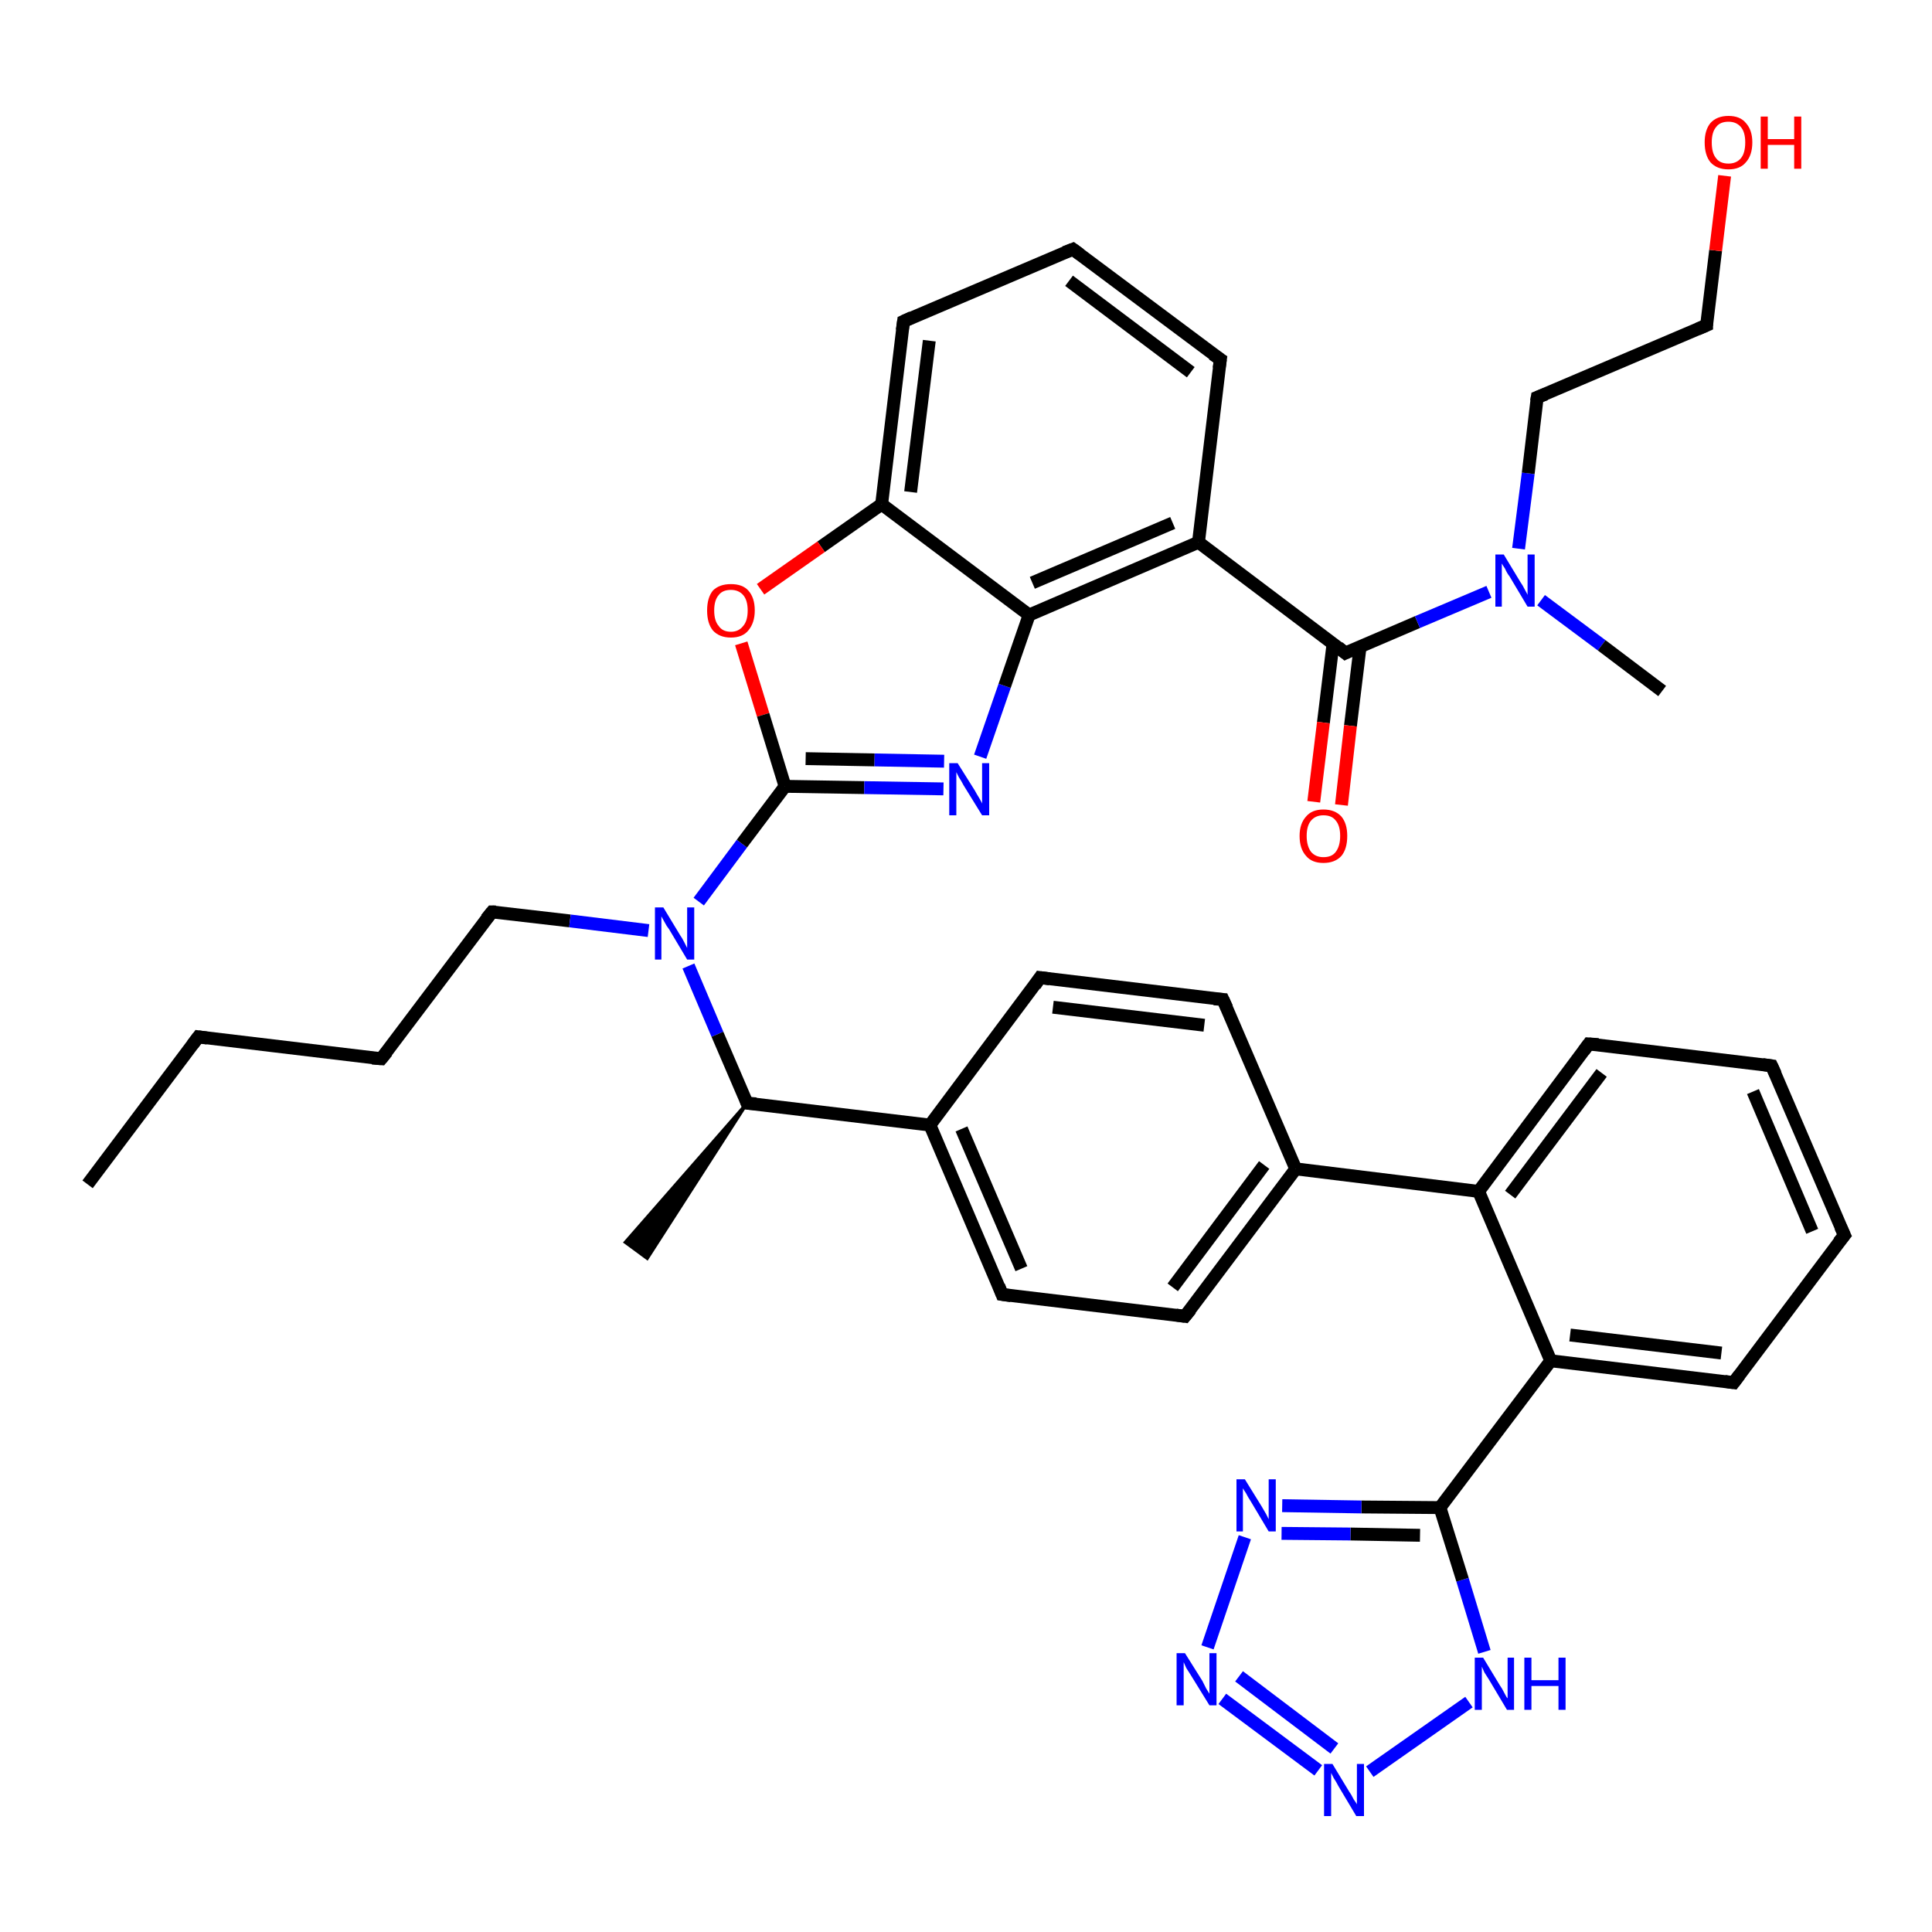 <?xml version='1.0' encoding='iso-8859-1'?>
<svg version='1.1' baseProfile='full'
              xmlns='http://www.w3.org/2000/svg'
                      xmlns:rdkit='http://www.rdkit.org/xml'
                      xmlns:xlink='http://www.w3.org/1999/xlink'
                  xml:space='preserve'
width='300px' height='300px' viewBox='0 0 300 300'>
<!-- END OF HEADER -->
<rect style='opacity:1.0;fill:#FFFFFF;stroke:none' width='300.0' height='300.0' x='0.0' y='0.0'> </rect>
<path class='bond-0 atom-0 atom-1' d='M 13.6,183.9 L 30.8,161.0' style='fill:none;fill-rule:evenodd;stroke:#000000;stroke-width:2.0px;stroke-linecap:butt;stroke-linejoin:miter;stroke-opacity:1' />
<path class='bond-1 atom-1 atom-2' d='M 30.8,161.0 L 59.2,164.4' style='fill:none;fill-rule:evenodd;stroke:#000000;stroke-width:2.0px;stroke-linecap:butt;stroke-linejoin:miter;stroke-opacity:1' />
<path class='bond-2 atom-2 atom-3' d='M 59.2,164.4 L 76.4,141.6' style='fill:none;fill-rule:evenodd;stroke:#000000;stroke-width:2.0px;stroke-linecap:butt;stroke-linejoin:miter;stroke-opacity:1' />
<path class='bond-3 atom-3 atom-4' d='M 76.4,141.6 L 88.5,143.0' style='fill:none;fill-rule:evenodd;stroke:#000000;stroke-width:2.0px;stroke-linecap:butt;stroke-linejoin:miter;stroke-opacity:1' />
<path class='bond-3 atom-3 atom-4' d='M 88.5,143.0 L 100.7,144.5' style='fill:none;fill-rule:evenodd;stroke:#0000FF;stroke-width:2.0px;stroke-linecap:butt;stroke-linejoin:miter;stroke-opacity:1' />
<path class='bond-4 atom-4 atom-5' d='M 108.5,140.0 L 115.2,131.0' style='fill:none;fill-rule:evenodd;stroke:#0000FF;stroke-width:2.0px;stroke-linecap:butt;stroke-linejoin:miter;stroke-opacity:1' />
<path class='bond-4 atom-4 atom-5' d='M 115.2,131.0 L 121.9,122.1' style='fill:none;fill-rule:evenodd;stroke:#000000;stroke-width:2.0px;stroke-linecap:butt;stroke-linejoin:miter;stroke-opacity:1' />
<path class='bond-5 atom-5 atom-6' d='M 121.9,122.1 L 134.2,122.3' style='fill:none;fill-rule:evenodd;stroke:#000000;stroke-width:2.0px;stroke-linecap:butt;stroke-linejoin:miter;stroke-opacity:1' />
<path class='bond-5 atom-5 atom-6' d='M 134.2,122.3 L 146.5,122.5' style='fill:none;fill-rule:evenodd;stroke:#0000FF;stroke-width:2.0px;stroke-linecap:butt;stroke-linejoin:miter;stroke-opacity:1' />
<path class='bond-5 atom-5 atom-6' d='M 125.1,117.8 L 135.8,118.0' style='fill:none;fill-rule:evenodd;stroke:#000000;stroke-width:2.0px;stroke-linecap:butt;stroke-linejoin:miter;stroke-opacity:1' />
<path class='bond-5 atom-5 atom-6' d='M 135.8,118.0 L 146.6,118.2' style='fill:none;fill-rule:evenodd;stroke:#0000FF;stroke-width:2.0px;stroke-linecap:butt;stroke-linejoin:miter;stroke-opacity:1' />
<path class='bond-6 atom-6 atom-7' d='M 152.2,117.5 L 156.0,106.5' style='fill:none;fill-rule:evenodd;stroke:#0000FF;stroke-width:2.0px;stroke-linecap:butt;stroke-linejoin:miter;stroke-opacity:1' />
<path class='bond-6 atom-6 atom-7' d='M 156.0,106.5 L 159.8,95.5' style='fill:none;fill-rule:evenodd;stroke:#000000;stroke-width:2.0px;stroke-linecap:butt;stroke-linejoin:miter;stroke-opacity:1' />
<path class='bond-7 atom-7 atom-8' d='M 159.8,95.5 L 186.1,84.2' style='fill:none;fill-rule:evenodd;stroke:#000000;stroke-width:2.0px;stroke-linecap:butt;stroke-linejoin:miter;stroke-opacity:1' />
<path class='bond-7 atom-7 atom-8' d='M 160.3,90.5 L 182.1,81.2' style='fill:none;fill-rule:evenodd;stroke:#000000;stroke-width:2.0px;stroke-linecap:butt;stroke-linejoin:miter;stroke-opacity:1' />
<path class='bond-8 atom-8 atom-9' d='M 186.1,84.2 L 208.9,101.4' style='fill:none;fill-rule:evenodd;stroke:#000000;stroke-width:2.0px;stroke-linecap:butt;stroke-linejoin:miter;stroke-opacity:1' />
<path class='bond-9 atom-9 atom-10' d='M 207.0,99.9 L 205.5,112.2' style='fill:none;fill-rule:evenodd;stroke:#000000;stroke-width:2.0px;stroke-linecap:butt;stroke-linejoin:miter;stroke-opacity:1' />
<path class='bond-9 atom-9 atom-10' d='M 205.5,112.2 L 204.0,124.5' style='fill:none;fill-rule:evenodd;stroke:#FF0000;stroke-width:2.0px;stroke-linecap:butt;stroke-linejoin:miter;stroke-opacity:1' />
<path class='bond-9 atom-9 atom-10' d='M 211.2,100.4 L 209.7,112.7' style='fill:none;fill-rule:evenodd;stroke:#000000;stroke-width:2.0px;stroke-linecap:butt;stroke-linejoin:miter;stroke-opacity:1' />
<path class='bond-9 atom-9 atom-10' d='M 209.7,112.7 L 208.3,125.0' style='fill:none;fill-rule:evenodd;stroke:#FF0000;stroke-width:2.0px;stroke-linecap:butt;stroke-linejoin:miter;stroke-opacity:1' />
<path class='bond-10 atom-9 atom-11' d='M 208.9,101.4 L 220.1,96.6' style='fill:none;fill-rule:evenodd;stroke:#000000;stroke-width:2.0px;stroke-linecap:butt;stroke-linejoin:miter;stroke-opacity:1' />
<path class='bond-10 atom-9 atom-11' d='M 220.1,96.6 L 231.2,91.9' style='fill:none;fill-rule:evenodd;stroke:#0000FF;stroke-width:2.0px;stroke-linecap:butt;stroke-linejoin:miter;stroke-opacity:1' />
<path class='bond-11 atom-11 atom-12' d='M 239.3,93.2 L 248.7,100.2' style='fill:none;fill-rule:evenodd;stroke:#0000FF;stroke-width:2.0px;stroke-linecap:butt;stroke-linejoin:miter;stroke-opacity:1' />
<path class='bond-11 atom-11 atom-12' d='M 248.7,100.2 L 258.1,107.3' style='fill:none;fill-rule:evenodd;stroke:#000000;stroke-width:2.0px;stroke-linecap:butt;stroke-linejoin:miter;stroke-opacity:1' />
<path class='bond-12 atom-11 atom-13' d='M 235.8,85.2 L 237.3,73.5' style='fill:none;fill-rule:evenodd;stroke:#0000FF;stroke-width:2.0px;stroke-linecap:butt;stroke-linejoin:miter;stroke-opacity:1' />
<path class='bond-12 atom-11 atom-13' d='M 237.3,73.5 L 238.7,61.7' style='fill:none;fill-rule:evenodd;stroke:#000000;stroke-width:2.0px;stroke-linecap:butt;stroke-linejoin:miter;stroke-opacity:1' />
<path class='bond-13 atom-13 atom-14' d='M 238.7,61.7 L 265.0,50.5' style='fill:none;fill-rule:evenodd;stroke:#000000;stroke-width:2.0px;stroke-linecap:butt;stroke-linejoin:miter;stroke-opacity:1' />
<path class='bond-14 atom-14 atom-15' d='M 265.0,50.5 L 266.4,38.9' style='fill:none;fill-rule:evenodd;stroke:#000000;stroke-width:2.0px;stroke-linecap:butt;stroke-linejoin:miter;stroke-opacity:1' />
<path class='bond-14 atom-14 atom-15' d='M 266.4,38.9 L 267.8,27.3' style='fill:none;fill-rule:evenodd;stroke:#FF0000;stroke-width:2.0px;stroke-linecap:butt;stroke-linejoin:miter;stroke-opacity:1' />
<path class='bond-15 atom-8 atom-16' d='M 186.1,84.2 L 189.5,55.8' style='fill:none;fill-rule:evenodd;stroke:#000000;stroke-width:2.0px;stroke-linecap:butt;stroke-linejoin:miter;stroke-opacity:1' />
<path class='bond-16 atom-16 atom-17' d='M 189.5,55.8 L 166.6,38.7' style='fill:none;fill-rule:evenodd;stroke:#000000;stroke-width:2.0px;stroke-linecap:butt;stroke-linejoin:miter;stroke-opacity:1' />
<path class='bond-16 atom-16 atom-17' d='M 184.9,57.8 L 166.0,43.6' style='fill:none;fill-rule:evenodd;stroke:#000000;stroke-width:2.0px;stroke-linecap:butt;stroke-linejoin:miter;stroke-opacity:1' />
<path class='bond-17 atom-17 atom-18' d='M 166.6,38.7 L 140.3,49.9' style='fill:none;fill-rule:evenodd;stroke:#000000;stroke-width:2.0px;stroke-linecap:butt;stroke-linejoin:miter;stroke-opacity:1' />
<path class='bond-18 atom-18 atom-19' d='M 140.3,49.9 L 136.9,78.3' style='fill:none;fill-rule:evenodd;stroke:#000000;stroke-width:2.0px;stroke-linecap:butt;stroke-linejoin:miter;stroke-opacity:1' />
<path class='bond-18 atom-18 atom-19' d='M 144.3,52.9 L 141.4,76.4' style='fill:none;fill-rule:evenodd;stroke:#000000;stroke-width:2.0px;stroke-linecap:butt;stroke-linejoin:miter;stroke-opacity:1' />
<path class='bond-19 atom-19 atom-20' d='M 136.9,78.3 L 127.5,84.9' style='fill:none;fill-rule:evenodd;stroke:#000000;stroke-width:2.0px;stroke-linecap:butt;stroke-linejoin:miter;stroke-opacity:1' />
<path class='bond-19 atom-19 atom-20' d='M 127.5,84.9 L 118.1,91.5' style='fill:none;fill-rule:evenodd;stroke:#FF0000;stroke-width:2.0px;stroke-linecap:butt;stroke-linejoin:miter;stroke-opacity:1' />
<path class='bond-20 atom-4 atom-21' d='M 106.9,150.0 L 111.4,160.6' style='fill:none;fill-rule:evenodd;stroke:#0000FF;stroke-width:2.0px;stroke-linecap:butt;stroke-linejoin:miter;stroke-opacity:1' />
<path class='bond-20 atom-4 atom-21' d='M 111.4,160.6 L 116.0,171.3' style='fill:none;fill-rule:evenodd;stroke:#000000;stroke-width:2.0px;stroke-linecap:butt;stroke-linejoin:miter;stroke-opacity:1' />
<path class='bond-21 atom-21 atom-22' d='M 116.0,171.3 L 100.5,195.4 L 97.1,192.9 Z' style='fill:#000000;fill-rule:evenodd;fill-opacity:1;stroke:#000000;stroke-width:0.5px;stroke-linecap:butt;stroke-linejoin:miter;stroke-opacity:1;' />
<path class='bond-22 atom-21 atom-23' d='M 116.0,171.3 L 144.4,174.7' style='fill:none;fill-rule:evenodd;stroke:#000000;stroke-width:2.0px;stroke-linecap:butt;stroke-linejoin:miter;stroke-opacity:1' />
<path class='bond-23 atom-23 atom-24' d='M 144.4,174.7 L 155.6,201.0' style='fill:none;fill-rule:evenodd;stroke:#000000;stroke-width:2.0px;stroke-linecap:butt;stroke-linejoin:miter;stroke-opacity:1' />
<path class='bond-23 atom-23 atom-24' d='M 149.3,175.3 L 158.6,197.0' style='fill:none;fill-rule:evenodd;stroke:#000000;stroke-width:2.0px;stroke-linecap:butt;stroke-linejoin:miter;stroke-opacity:1' />
<path class='bond-24 atom-24 atom-25' d='M 155.6,201.0 L 184.0,204.4' style='fill:none;fill-rule:evenodd;stroke:#000000;stroke-width:2.0px;stroke-linecap:butt;stroke-linejoin:miter;stroke-opacity:1' />
<path class='bond-25 atom-25 atom-26' d='M 184.0,204.4 L 201.2,181.5' style='fill:none;fill-rule:evenodd;stroke:#000000;stroke-width:2.0px;stroke-linecap:butt;stroke-linejoin:miter;stroke-opacity:1' />
<path class='bond-25 atom-25 atom-26' d='M 182.1,199.9 L 196.3,180.9' style='fill:none;fill-rule:evenodd;stroke:#000000;stroke-width:2.0px;stroke-linecap:butt;stroke-linejoin:miter;stroke-opacity:1' />
<path class='bond-26 atom-26 atom-27' d='M 201.2,181.5 L 229.6,185.0' style='fill:none;fill-rule:evenodd;stroke:#000000;stroke-width:2.0px;stroke-linecap:butt;stroke-linejoin:miter;stroke-opacity:1' />
<path class='bond-27 atom-27 atom-28' d='M 229.6,185.0 L 246.7,162.1' style='fill:none;fill-rule:evenodd;stroke:#000000;stroke-width:2.0px;stroke-linecap:butt;stroke-linejoin:miter;stroke-opacity:1' />
<path class='bond-27 atom-27 atom-28' d='M 234.5,185.5 L 248.7,166.6' style='fill:none;fill-rule:evenodd;stroke:#000000;stroke-width:2.0px;stroke-linecap:butt;stroke-linejoin:miter;stroke-opacity:1' />
<path class='bond-28 atom-28 atom-29' d='M 246.7,162.1 L 275.1,165.5' style='fill:none;fill-rule:evenodd;stroke:#000000;stroke-width:2.0px;stroke-linecap:butt;stroke-linejoin:miter;stroke-opacity:1' />
<path class='bond-29 atom-29 atom-30' d='M 275.1,165.5 L 286.4,191.8' style='fill:none;fill-rule:evenodd;stroke:#000000;stroke-width:2.0px;stroke-linecap:butt;stroke-linejoin:miter;stroke-opacity:1' />
<path class='bond-29 atom-29 atom-30' d='M 272.2,169.5 L 281.4,191.2' style='fill:none;fill-rule:evenodd;stroke:#000000;stroke-width:2.0px;stroke-linecap:butt;stroke-linejoin:miter;stroke-opacity:1' />
<path class='bond-30 atom-30 atom-31' d='M 286.4,191.8 L 269.2,214.7' style='fill:none;fill-rule:evenodd;stroke:#000000;stroke-width:2.0px;stroke-linecap:butt;stroke-linejoin:miter;stroke-opacity:1' />
<path class='bond-31 atom-31 atom-32' d='M 269.2,214.7 L 240.8,211.3' style='fill:none;fill-rule:evenodd;stroke:#000000;stroke-width:2.0px;stroke-linecap:butt;stroke-linejoin:miter;stroke-opacity:1' />
<path class='bond-31 atom-31 atom-32' d='M 267.3,210.1 L 243.8,207.3' style='fill:none;fill-rule:evenodd;stroke:#000000;stroke-width:2.0px;stroke-linecap:butt;stroke-linejoin:miter;stroke-opacity:1' />
<path class='bond-32 atom-32 atom-33' d='M 240.8,211.3 L 223.6,234.1' style='fill:none;fill-rule:evenodd;stroke:#000000;stroke-width:2.0px;stroke-linecap:butt;stroke-linejoin:miter;stroke-opacity:1' />
<path class='bond-33 atom-33 atom-34' d='M 223.6,234.1 L 211.4,234.0' style='fill:none;fill-rule:evenodd;stroke:#000000;stroke-width:2.0px;stroke-linecap:butt;stroke-linejoin:miter;stroke-opacity:1' />
<path class='bond-33 atom-33 atom-34' d='M 211.4,234.0 L 199.1,233.8' style='fill:none;fill-rule:evenodd;stroke:#0000FF;stroke-width:2.0px;stroke-linecap:butt;stroke-linejoin:miter;stroke-opacity:1' />
<path class='bond-33 atom-33 atom-34' d='M 220.5,238.4 L 209.7,238.2' style='fill:none;fill-rule:evenodd;stroke:#000000;stroke-width:2.0px;stroke-linecap:butt;stroke-linejoin:miter;stroke-opacity:1' />
<path class='bond-33 atom-33 atom-34' d='M 209.7,238.2 L 199.0,238.1' style='fill:none;fill-rule:evenodd;stroke:#0000FF;stroke-width:2.0px;stroke-linecap:butt;stroke-linejoin:miter;stroke-opacity:1' />
<path class='bond-34 atom-34 atom-35' d='M 193.3,238.7 L 187.5,255.8' style='fill:none;fill-rule:evenodd;stroke:#0000FF;stroke-width:2.0px;stroke-linecap:butt;stroke-linejoin:miter;stroke-opacity:1' />
<path class='bond-35 atom-35 atom-36' d='M 189.8,263.8 L 204.7,274.9' style='fill:none;fill-rule:evenodd;stroke:#0000FF;stroke-width:2.0px;stroke-linecap:butt;stroke-linejoin:miter;stroke-opacity:1' />
<path class='bond-35 atom-35 atom-36' d='M 192.4,260.3 L 207.2,271.5' style='fill:none;fill-rule:evenodd;stroke:#0000FF;stroke-width:2.0px;stroke-linecap:butt;stroke-linejoin:miter;stroke-opacity:1' />
<path class='bond-36 atom-36 atom-37' d='M 212.7,275.1 L 228.1,264.3' style='fill:none;fill-rule:evenodd;stroke:#0000FF;stroke-width:2.0px;stroke-linecap:butt;stroke-linejoin:miter;stroke-opacity:1' />
<path class='bond-37 atom-26 atom-38' d='M 201.2,181.5 L 189.9,155.2' style='fill:none;fill-rule:evenodd;stroke:#000000;stroke-width:2.0px;stroke-linecap:butt;stroke-linejoin:miter;stroke-opacity:1' />
<path class='bond-38 atom-38 atom-39' d='M 189.9,155.2 L 161.5,151.8' style='fill:none;fill-rule:evenodd;stroke:#000000;stroke-width:2.0px;stroke-linecap:butt;stroke-linejoin:miter;stroke-opacity:1' />
<path class='bond-38 atom-38 atom-39' d='M 187.0,159.2 L 163.5,156.4' style='fill:none;fill-rule:evenodd;stroke:#000000;stroke-width:2.0px;stroke-linecap:butt;stroke-linejoin:miter;stroke-opacity:1' />
<path class='bond-39 atom-20 atom-5' d='M 115.1,99.9 L 118.5,111.0' style='fill:none;fill-rule:evenodd;stroke:#FF0000;stroke-width:2.0px;stroke-linecap:butt;stroke-linejoin:miter;stroke-opacity:1' />
<path class='bond-39 atom-20 atom-5' d='M 118.5,111.0 L 121.9,122.1' style='fill:none;fill-rule:evenodd;stroke:#000000;stroke-width:2.0px;stroke-linecap:butt;stroke-linejoin:miter;stroke-opacity:1' />
<path class='bond-40 atom-39 atom-23' d='M 161.5,151.8 L 144.4,174.7' style='fill:none;fill-rule:evenodd;stroke:#000000;stroke-width:2.0px;stroke-linecap:butt;stroke-linejoin:miter;stroke-opacity:1' />
<path class='bond-41 atom-19 atom-7' d='M 136.9,78.3 L 159.8,95.5' style='fill:none;fill-rule:evenodd;stroke:#000000;stroke-width:2.0px;stroke-linecap:butt;stroke-linejoin:miter;stroke-opacity:1' />
<path class='bond-42 atom-32 atom-27' d='M 240.8,211.3 L 229.6,185.0' style='fill:none;fill-rule:evenodd;stroke:#000000;stroke-width:2.0px;stroke-linecap:butt;stroke-linejoin:miter;stroke-opacity:1' />
<path class='bond-43 atom-37 atom-33' d='M 230.5,256.5 L 227.1,245.3' style='fill:none;fill-rule:evenodd;stroke:#0000FF;stroke-width:2.0px;stroke-linecap:butt;stroke-linejoin:miter;stroke-opacity:1' />
<path class='bond-43 atom-37 atom-33' d='M 227.1,245.3 L 223.6,234.1' style='fill:none;fill-rule:evenodd;stroke:#000000;stroke-width:2.0px;stroke-linecap:butt;stroke-linejoin:miter;stroke-opacity:1' />
<path d='M 29.9,162.2 L 30.8,161.0 L 32.2,161.2' style='fill:none;stroke:#000000;stroke-width:2.0px;stroke-linecap:butt;stroke-linejoin:miter;stroke-opacity:1;' />
<path d='M 57.8,164.3 L 59.2,164.4 L 60.1,163.3' style='fill:none;stroke:#000000;stroke-width:2.0px;stroke-linecap:butt;stroke-linejoin:miter;stroke-opacity:1;' />
<path d='M 75.5,142.7 L 76.4,141.6 L 77.0,141.6' style='fill:none;stroke:#000000;stroke-width:2.0px;stroke-linecap:butt;stroke-linejoin:miter;stroke-opacity:1;' />
<path d='M 207.8,100.5 L 208.9,101.4 L 209.5,101.1' style='fill:none;stroke:#000000;stroke-width:2.0px;stroke-linecap:butt;stroke-linejoin:miter;stroke-opacity:1;' />
<path d='M 238.6,62.3 L 238.7,61.7 L 240.0,61.2' style='fill:none;stroke:#000000;stroke-width:2.0px;stroke-linecap:butt;stroke-linejoin:miter;stroke-opacity:1;' />
<path d='M 263.6,51.1 L 265.0,50.5 L 265.0,49.9' style='fill:none;stroke:#000000;stroke-width:2.0px;stroke-linecap:butt;stroke-linejoin:miter;stroke-opacity:1;' />
<path d='M 189.3,57.2 L 189.5,55.8 L 188.3,55.0' style='fill:none;stroke:#000000;stroke-width:2.0px;stroke-linecap:butt;stroke-linejoin:miter;stroke-opacity:1;' />
<path d='M 167.7,39.5 L 166.6,38.7 L 165.3,39.2' style='fill:none;stroke:#000000;stroke-width:2.0px;stroke-linecap:butt;stroke-linejoin:miter;stroke-opacity:1;' />
<path d='M 141.6,49.3 L 140.3,49.9 L 140.1,51.3' style='fill:none;stroke:#000000;stroke-width:2.0px;stroke-linecap:butt;stroke-linejoin:miter;stroke-opacity:1;' />
<path d='M 115.8,170.7 L 116.0,171.3 L 117.4,171.4' style='fill:none;stroke:#000000;stroke-width:2.0px;stroke-linecap:butt;stroke-linejoin:miter;stroke-opacity:1;' />
<path d='M 155.1,199.7 L 155.6,201.0 L 157.0,201.2' style='fill:none;stroke:#000000;stroke-width:2.0px;stroke-linecap:butt;stroke-linejoin:miter;stroke-opacity:1;' />
<path d='M 182.6,204.2 L 184.0,204.4 L 184.9,203.3' style='fill:none;stroke:#000000;stroke-width:2.0px;stroke-linecap:butt;stroke-linejoin:miter;stroke-opacity:1;' />
<path d='M 245.9,163.2 L 246.7,162.1 L 248.2,162.2' style='fill:none;stroke:#000000;stroke-width:2.0px;stroke-linecap:butt;stroke-linejoin:miter;stroke-opacity:1;' />
<path d='M 273.7,165.3 L 275.1,165.5 L 275.7,166.8' style='fill:none;stroke:#000000;stroke-width:2.0px;stroke-linecap:butt;stroke-linejoin:miter;stroke-opacity:1;' />
<path d='M 285.8,190.5 L 286.4,191.8 L 285.5,192.9' style='fill:none;stroke:#000000;stroke-width:2.0px;stroke-linecap:butt;stroke-linejoin:miter;stroke-opacity:1;' />
<path d='M 270.1,213.5 L 269.2,214.7 L 267.8,214.5' style='fill:none;stroke:#000000;stroke-width:2.0px;stroke-linecap:butt;stroke-linejoin:miter;stroke-opacity:1;' />
<path d='M 190.5,156.5 L 189.9,155.2 L 188.5,155.1' style='fill:none;stroke:#000000;stroke-width:2.0px;stroke-linecap:butt;stroke-linejoin:miter;stroke-opacity:1;' />
<path d='M 163.0,152.0 L 161.5,151.8 L 160.7,153.0' style='fill:none;stroke:#000000;stroke-width:2.0px;stroke-linecap:butt;stroke-linejoin:miter;stroke-opacity:1;' />
<path class='atom-4' d='M 103.0 140.9
L 105.6 145.2
Q 105.9 145.6, 106.3 146.4
Q 106.7 147.2, 106.7 147.2
L 106.7 140.9
L 107.8 140.9
L 107.8 149.0
L 106.7 149.0
L 103.9 144.3
Q 103.5 143.8, 103.2 143.2
Q 102.8 142.5, 102.7 142.3
L 102.7 149.0
L 101.7 149.0
L 101.7 140.9
L 103.0 140.9
' fill='#0000FF'/>
<path class='atom-6' d='M 148.7 118.5
L 151.4 122.8
Q 151.6 123.2, 152.1 124.0
Q 152.5 124.7, 152.5 124.8
L 152.5 118.5
L 153.6 118.5
L 153.6 126.6
L 152.5 126.6
L 149.6 121.9
Q 149.3 121.3, 148.9 120.7
Q 148.6 120.1, 148.5 119.9
L 148.5 126.6
L 147.4 126.6
L 147.4 118.5
L 148.7 118.5
' fill='#0000FF'/>
<path class='atom-10' d='M 201.8 129.8
Q 201.8 127.9, 202.8 126.8
Q 203.7 125.7, 205.5 125.7
Q 207.3 125.7, 208.3 126.8
Q 209.2 127.9, 209.2 129.8
Q 209.2 131.8, 208.3 132.9
Q 207.3 134.0, 205.5 134.0
Q 203.7 134.0, 202.8 132.9
Q 201.8 131.8, 201.8 129.8
M 205.5 133.1
Q 206.8 133.1, 207.4 132.3
Q 208.1 131.4, 208.1 129.8
Q 208.1 128.2, 207.4 127.4
Q 206.8 126.6, 205.5 126.6
Q 204.3 126.6, 203.6 127.4
Q 202.9 128.2, 202.9 129.8
Q 202.9 131.4, 203.6 132.3
Q 204.3 133.1, 205.5 133.1
' fill='#FF0000'/>
<path class='atom-11' d='M 233.5 86.1
L 236.1 90.4
Q 236.4 90.8, 236.8 91.6
Q 237.2 92.3, 237.2 92.4
L 237.2 86.1
L 238.3 86.1
L 238.3 94.2
L 237.2 94.2
L 234.4 89.5
Q 234.0 89.0, 233.7 88.3
Q 233.3 87.7, 233.2 87.5
L 233.2 94.2
L 232.2 94.2
L 232.2 86.1
L 233.5 86.1
' fill='#0000FF'/>
<path class='atom-15' d='M 264.7 22.1
Q 264.7 20.2, 265.6 19.1
Q 266.6 18.0, 268.4 18.0
Q 270.2 18.0, 271.1 19.1
Q 272.1 20.2, 272.1 22.1
Q 272.1 24.1, 271.1 25.2
Q 270.2 26.3, 268.4 26.3
Q 266.6 26.3, 265.6 25.2
Q 264.7 24.1, 264.7 22.1
M 268.4 25.4
Q 269.6 25.4, 270.3 24.6
Q 271.0 23.8, 271.0 22.1
Q 271.0 20.5, 270.3 19.7
Q 269.6 18.9, 268.4 18.9
Q 267.1 18.9, 266.5 19.7
Q 265.8 20.5, 265.8 22.1
Q 265.8 23.8, 266.5 24.6
Q 267.1 25.4, 268.4 25.4
' fill='#FF0000'/>
<path class='atom-15' d='M 273.4 18.1
L 274.5 18.1
L 274.5 21.6
L 278.6 21.6
L 278.6 18.1
L 279.7 18.1
L 279.7 26.2
L 278.6 26.2
L 278.6 22.5
L 274.5 22.5
L 274.5 26.2
L 273.4 26.2
L 273.4 18.1
' fill='#FF0000'/>
<path class='atom-20' d='M 109.8 94.8
Q 109.8 92.8, 110.7 91.7
Q 111.7 90.7, 113.5 90.7
Q 115.3 90.7, 116.2 91.7
Q 117.2 92.8, 117.2 94.8
Q 117.2 96.7, 116.2 97.9
Q 115.3 99.0, 113.5 99.0
Q 111.7 99.0, 110.7 97.9
Q 109.8 96.8, 109.8 94.8
M 113.5 98.1
Q 114.7 98.1, 115.4 97.2
Q 116.1 96.4, 116.1 94.8
Q 116.1 93.2, 115.4 92.4
Q 114.7 91.6, 113.5 91.6
Q 112.2 91.6, 111.6 92.4
Q 110.9 93.2, 110.9 94.8
Q 110.9 96.4, 111.6 97.2
Q 112.2 98.1, 113.5 98.1
' fill='#FF0000'/>
<path class='atom-34' d='M 193.3 229.7
L 195.9 233.9
Q 196.2 234.4, 196.6 235.1
Q 197.0 235.9, 197.0 235.9
L 197.0 229.7
L 198.1 229.7
L 198.1 237.8
L 197.0 237.8
L 194.2 233.1
Q 193.8 232.5, 193.5 231.9
Q 193.1 231.3, 193.0 231.1
L 193.0 237.8
L 192.0 237.8
L 192.0 229.7
L 193.3 229.7
' fill='#0000FF'/>
<path class='atom-35' d='M 184.0 256.7
L 186.7 261.0
Q 186.9 261.4, 187.3 262.2
Q 187.8 263.0, 187.8 263.0
L 187.8 256.7
L 188.9 256.7
L 188.9 264.8
L 187.8 264.8
L 184.9 260.1
Q 184.6 259.6, 184.2 259.0
Q 183.9 258.3, 183.8 258.1
L 183.8 264.8
L 182.7 264.8
L 182.7 256.7
L 184.0 256.7
' fill='#0000FF'/>
<path class='atom-36' d='M 206.9 273.9
L 209.5 278.2
Q 209.8 278.6, 210.2 279.4
Q 210.7 280.1, 210.7 280.2
L 210.7 273.9
L 211.8 273.9
L 211.8 282.0
L 210.6 282.0
L 207.8 277.3
Q 207.5 276.7, 207.1 276.1
Q 206.8 275.5, 206.7 275.3
L 206.7 282.0
L 205.6 282.0
L 205.6 273.9
L 206.9 273.9
' fill='#0000FF'/>
<path class='atom-37' d='M 230.3 257.4
L 232.9 261.7
Q 233.2 262.1, 233.6 262.9
Q 234.0 263.7, 234.1 263.7
L 234.1 257.4
L 235.1 257.4
L 235.1 265.5
L 234.0 265.5
L 231.2 260.8
Q 230.9 260.3, 230.5 259.7
Q 230.2 259.0, 230.1 258.8
L 230.1 265.5
L 229.0 265.5
L 229.0 257.4
L 230.3 257.4
' fill='#0000FF'/>
<path class='atom-37' d='M 236.7 257.4
L 237.8 257.4
L 237.8 260.9
L 242.0 260.9
L 242.0 257.4
L 243.1 257.4
L 243.1 265.5
L 242.0 265.5
L 242.0 261.8
L 237.8 261.8
L 237.8 265.5
L 236.7 265.5
L 236.7 257.4
' fill='#0000FF'/>
</svg>
